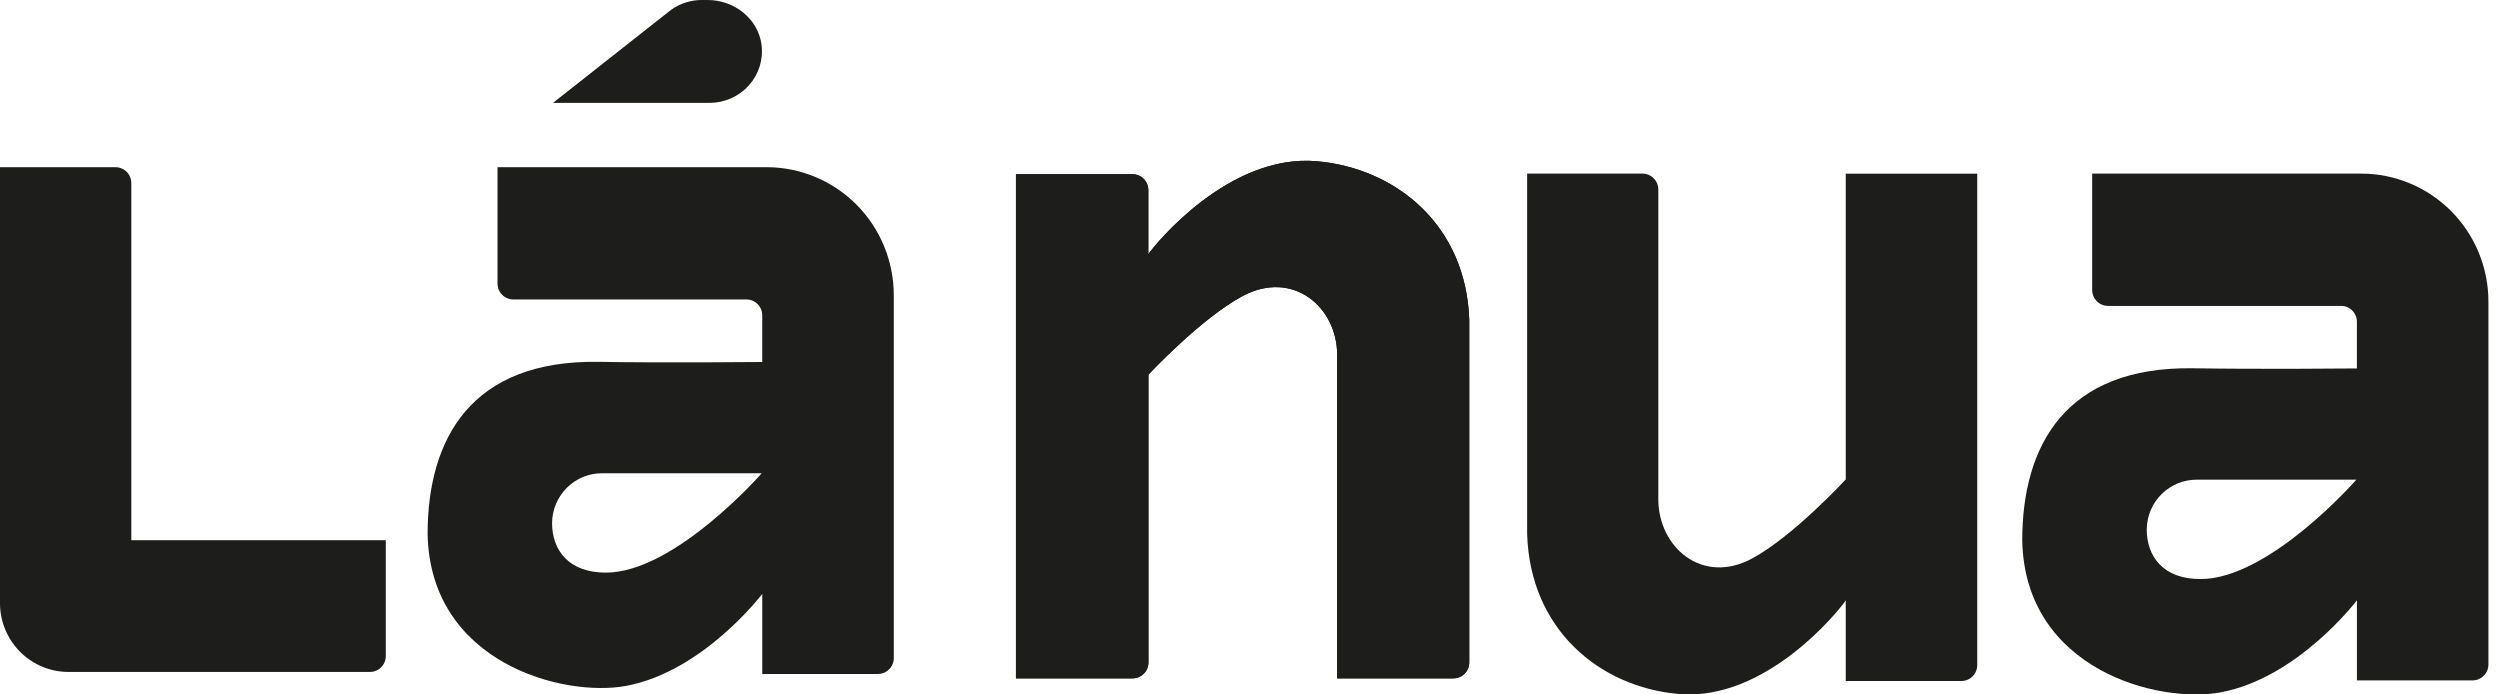 <svg xmlns="http://www.w3.org/2000/svg" fill="none" viewBox="0 0 144 40" height="40" width="144">
<path fill="#1D1D1B" d="M44.149 9.63H28.657V16.33C28.657 16.574 28.753 16.808 28.924 16.98C29.096 17.152 29.328 17.249 29.57 17.249H42.997C43.238 17.249 43.469 17.346 43.639 17.517C43.81 17.689 43.905 17.921 43.905 18.163V20.851C43.905 20.851 38.283 20.906 34.493 20.843C27.116 20.719 24.63 25.296 24.63 30.766C24.781 38.197 32.466 40.179 36.065 39.507C40.527 38.674 43.907 34.206 43.907 34.206V38.821H50.568C50.81 38.821 51.043 38.724 51.214 38.552C51.386 38.379 51.482 38.145 51.482 37.902V16.997C51.48 15.042 50.707 13.167 49.332 11.786C47.956 10.404 46.092 9.629 44.149 9.63ZM34.898 32.983C32.756 32.983 31.799 31.696 31.799 30.119C31.807 29.354 32.117 28.623 32.66 28.087C33.202 27.551 33.934 27.253 34.695 27.259H43.876C43.876 27.259 38.865 32.983 34.898 32.983Z"></path>
<path fill="#1D1D1B" d="M38.653 0.567C39.169 0.197 39.792 -0.002 40.431 8.66128e-06H40.761C42.296 8.66128e-06 43.668 1.082 43.863 2.573C43.919 2.991 43.883 3.417 43.758 3.821C43.633 4.224 43.422 4.597 43.138 4.915C42.855 5.232 42.505 5.486 42.113 5.661C41.721 5.835 41.296 5.926 40.865 5.926H31.852L38.653 0.567Z"></path>
<path fill="#1D1D1B" d="M7.564 31.114V10.545C7.564 10.303 7.468 10.07 7.297 9.898C7.125 9.726 6.893 9.63 6.651 9.63H0V34.746C0.001 35.796 0.417 36.803 1.158 37.545C1.898 38.287 2.901 38.704 3.948 38.704H21.31C21.552 38.704 21.784 38.607 21.955 38.435C22.126 38.264 22.222 38.031 22.222 37.788V31.114H7.564Z"></path>
<path fill="#1D1D1B" d="M96.671 39.972C101.716 40.426 105.951 35.138 106.315 34.583V39.226H112.977C113.219 39.226 113.451 39.129 113.622 38.956C113.793 38.784 113.889 38.549 113.889 38.305V10.002H106.315V27.615C106.315 27.615 103.293 30.894 100.918 32.17C98.034 33.722 95.52 31.505 95.52 28.765V10.921C95.52 10.677 95.424 10.442 95.253 10.27C95.082 10.097 94.85 10 94.608 10H87.963V30.763C88.131 36.244 92.115 39.562 96.671 39.972Z"></path>
<path fill="#1D1D1B" d="M75.856 9.287C70.776 8.836 66.512 14.092 66.144 14.644V10.948C66.144 10.705 66.047 10.472 65.875 10.3C65.703 10.129 65.469 10.032 65.226 10.032H58.519V39.074H65.226C65.347 39.075 65.466 39.052 65.578 39.007C65.69 38.961 65.792 38.894 65.878 38.809C65.964 38.725 66.032 38.624 66.079 38.513C66.125 38.402 66.15 38.283 66.15 38.162V21.577C66.15 21.577 69.195 18.317 71.585 17.048C74.491 15.506 77.02 17.71 77.02 20.433V39.074H83.712C83.955 39.074 84.189 38.978 84.361 38.806C84.533 38.634 84.63 38.401 84.63 38.158V18.441C84.457 12.993 80.443 9.695 75.856 9.287Z"></path>
<path fill="#1D1D1B" d="M75.856 9.287C70.776 8.836 66.512 14.092 66.144 14.644V10.948C66.144 10.705 66.047 10.472 65.875 10.3C65.703 10.129 65.469 10.032 65.226 10.032H58.519V39.074H65.226C65.347 39.075 65.466 39.052 65.578 39.007C65.69 38.961 65.792 38.894 65.878 38.809C65.964 38.725 66.032 38.624 66.079 38.513C66.125 38.402 66.15 38.283 66.15 38.162V21.577C66.15 21.577 69.195 18.317 71.585 17.048C74.491 15.506 77.02 17.71 77.02 20.433V39.074H83.712C83.955 39.074 84.189 38.978 84.361 38.806C84.533 38.634 84.63 38.401 84.63 38.158V18.441C84.457 12.993 80.443 9.695 75.856 9.287Z"></path>
<path fill="#1D1D1B" d="M136 10H120.508V16.701C120.508 16.821 120.532 16.941 120.577 17.052C120.623 17.164 120.691 17.265 120.775 17.351C120.86 17.436 120.961 17.504 121.072 17.55C121.183 17.596 121.302 17.62 121.422 17.62H134.848C135.089 17.62 135.32 17.716 135.491 17.887C135.661 18.059 135.757 18.291 135.757 18.534V21.222C135.757 21.222 130.134 21.276 126.345 21.213C118.968 21.089 116.481 25.666 116.481 31.136C116.633 38.568 124.317 40.549 127.916 39.878C132.379 39.044 135.759 34.576 135.759 34.576V39.191H142.42C142.54 39.191 142.659 39.168 142.77 39.121C142.88 39.075 142.981 39.008 143.066 38.922C143.151 38.837 143.218 38.736 143.264 38.624C143.31 38.512 143.333 38.393 143.333 38.272V17.367C143.332 15.412 142.558 13.538 141.183 12.156C139.808 10.775 137.944 9.999 136 10ZM126.751 33.354C124.607 33.354 123.652 32.066 123.652 30.489C123.66 29.724 123.969 28.993 124.512 28.457C125.055 27.921 125.787 27.623 126.548 27.629H135.727C135.727 27.629 130.718 33.354 126.751 33.354Z"></path>
</svg>
